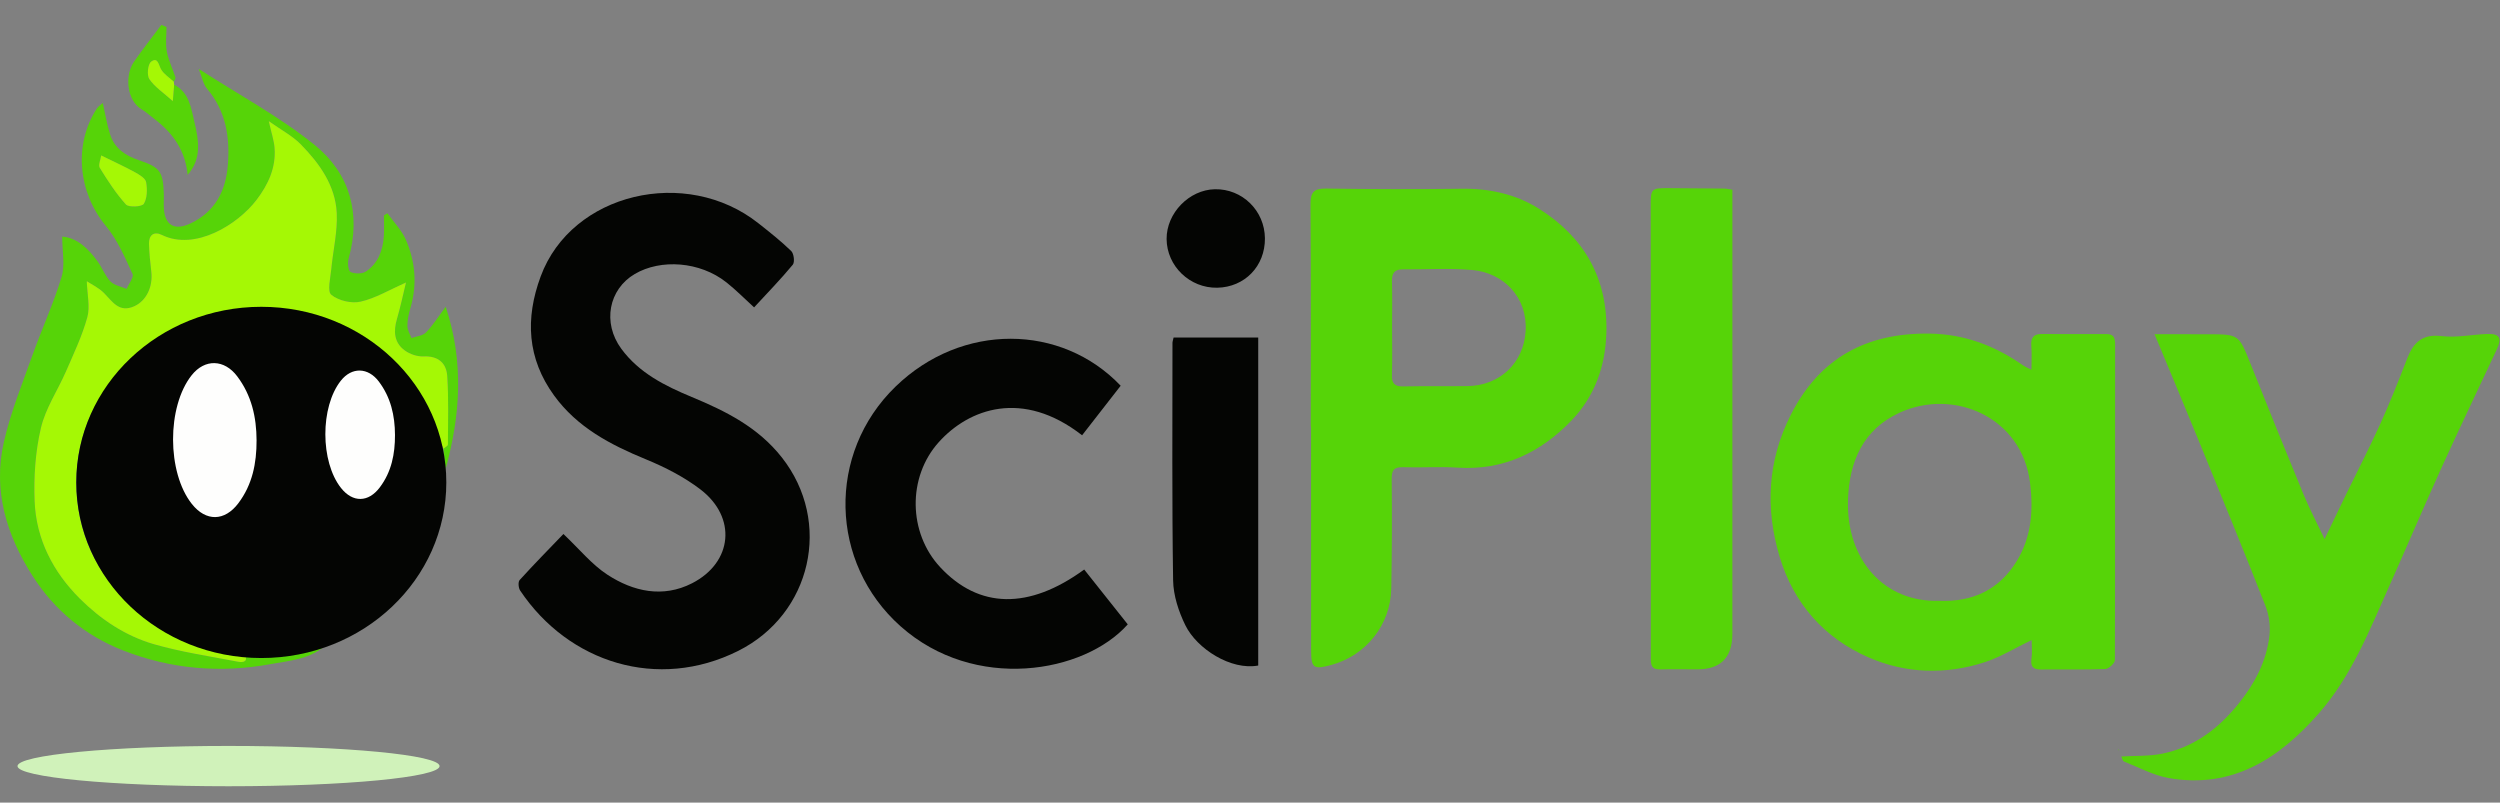 <svg width="190" height="61" viewBox="0 0 190 61" fill="none" xmlns="http://www.w3.org/2000/svg">
<rect x="0" y="0" width="190" height="61" fill="#808080" stroke="none"/>
<g clip-path="url(#clip0_48_2487)">
<path d="M99.618 32.422C99.618 26.79 99.638 21.158 99.598 15.527C99.591 14.588 99.871 14.316 100.8 14.33C104.235 14.381 107.671 14.389 111.106 14.344C113.213 14.316 115.218 14.765 116.96 15.863C120.4 18.031 122.214 21.174 122.083 25.336C122.003 27.868 121.183 30.138 119.444 31.947C117.111 34.375 114.277 35.767 110.784 35.54C109.409 35.451 108.022 35.554 106.642 35.508C105.918 35.483 105.761 35.748 105.769 36.442C105.799 39.203 105.789 41.966 105.737 44.727C105.686 47.478 103.832 49.807 101.199 50.531C99.837 50.906 99.646 50.784 99.644 49.422C99.635 43.755 99.64 38.088 99.64 32.422C99.633 32.422 99.625 32.422 99.618 32.422ZM105.797 24.901C105.797 26.102 105.825 27.305 105.786 28.505C105.764 29.156 106.008 29.38 106.644 29.368C108.269 29.337 109.895 29.364 111.52 29.343C113.998 29.31 115.798 27.584 115.947 25.173C116.11 22.54 114.216 20.73 111.91 20.522C110.157 20.364 108.379 20.488 106.612 20.471C105.953 20.464 105.772 20.791 105.789 21.402C105.821 22.567 105.798 23.734 105.797 24.901Z" fill="#56D408"/>
<path d="M154.391 28.108C154.391 27.41 154.427 26.859 154.381 26.315C154.328 25.696 154.518 25.378 155.181 25.384C156.809 25.398 158.436 25.388 160.064 25.389C160.589 25.389 160.75 25.592 160.749 26.169C160.732 34.168 160.759 42.166 160.732 50.164C160.732 50.403 160.263 50.836 160 50.847C158.375 50.909 156.746 50.863 155.119 50.883C154.496 50.891 154.308 50.644 154.394 50.041C154.457 49.604 154.407 49.151 154.407 48.643C153.124 49.259 152.023 49.945 150.826 50.332C147.863 51.289 144.845 51.199 142.004 49.96C138.629 48.488 136.33 45.872 135.261 42.342C134.147 38.66 134.328 35.023 136.102 31.521C138.3 27.182 141.875 25.285 146.654 25.354C149.304 25.392 151.626 26.277 153.76 27.774C153.893 27.867 154.049 27.929 154.391 28.108ZM147.382 45.661C149.921 45.769 151.951 44.812 153.277 42.635C154.387 40.815 154.545 38.816 154.284 36.692C153.668 31.686 148.472 29.471 144.353 31.372C141.611 32.637 140.544 35.055 140.448 37.982C140.297 42.558 143.217 45.797 147.382 45.661Z" fill="#56D408"/>
<path d="M42.82 40.584C44.043 41.74 44.974 42.902 46.158 43.674C48.131 44.961 50.379 45.462 52.597 44.328C55.695 42.743 56.009 39.312 53.231 37.194C51.989 36.246 50.542 35.506 49.09 34.909C46.39 33.8 43.874 32.484 42.115 30.064C40.067 27.248 39.904 24.219 41.092 21.007C43.443 14.646 52.151 12.627 57.633 16.964C58.49 17.641 59.353 18.321 60.134 19.08C60.336 19.276 60.413 19.923 60.251 20.118C59.333 21.227 58.325 22.262 57.311 23.361C56.598 22.712 55.939 22.039 55.206 21.459C53.191 19.863 50.219 19.665 48.245 20.822C46.265 21.983 45.761 24.526 47.222 26.511C48.573 28.346 50.542 29.328 52.569 30.17C55.165 31.248 57.616 32.472 59.417 34.761C63.284 39.674 61.675 46.686 56.09 49.474C50.003 52.513 43.219 50.385 39.531 44.88C39.4 44.684 39.363 44.228 39.493 44.084C40.602 42.863 41.76 41.687 42.82 40.584Z" fill="#040503"/>
<path d="M163.747 25.401C165.218 25.401 166.512 25.398 167.806 25.402C170.167 25.409 170.149 25.418 171.038 27.642C172.368 30.972 173.713 34.297 175.083 37.611C175.52 38.669 176.058 39.685 176.668 40.969C177.257 39.744 177.767 38.673 178.286 37.605C179.161 35.806 180.082 34.028 180.906 32.206C181.643 30.579 182.302 28.916 182.946 27.249C183.42 26.025 184.098 25.366 185.565 25.544C186.697 25.681 187.874 25.423 189.033 25.382C189.954 25.349 190.161 25.686 189.769 26.527C188.377 29.511 186.949 32.479 185.587 35.477C184.232 38.459 182.954 41.475 181.618 44.465C180.099 47.865 178.731 51.364 176.236 54.21C173.233 57.634 169.68 59.969 164.85 59.137C163.671 58.934 162.559 58.324 161.427 57.875C161.314 57.829 161.273 57.599 161.219 57.494C162.284 57.429 163.32 57.48 164.307 57.283C166.746 56.798 168.622 55.364 170.148 53.459C171.365 51.94 172.264 50.24 172.48 48.287C172.561 47.553 172.442 46.725 172.171 46.035C170.559 41.928 168.883 37.844 167.213 33.76C166.099 31.035 164.959 28.321 163.747 25.401Z" fill="#56D408"/>
<path d="M85.171 29.316C84.203 30.559 83.221 31.82 82.239 33.081C77.706 29.552 73.633 31.065 71.351 33.598C68.956 36.255 69.021 40.496 71.457 43.11C74.403 46.271 78.194 46.351 82.399 43.284C83.503 44.674 84.609 46.067 85.709 47.452C82.41 51.169 74.076 52.615 68.439 47.594C63.035 42.781 62.823 34.462 68.06 29.383C73.101 24.495 80.673 24.594 85.171 29.316Z" fill="#040503"/>
<path d="M33.868 35.638C33.809 35.126 33.751 34.615 33.692 34.103C33.814 33.998 34.041 33.894 34.041 33.789C34.051 32.054 34.102 30.315 33.991 28.587C33.927 27.592 33.305 27.036 32.185 27.086C31.711 27.108 31.145 26.915 30.758 26.631C29.945 26.035 29.894 25.174 30.168 24.239C30.437 23.326 30.63 22.39 30.855 21.47C29.611 22.019 28.553 22.664 27.408 22.925C26.714 23.084 25.723 22.848 25.179 22.404C24.858 22.143 25.116 21.126 25.177 20.454C25.308 19.032 25.661 17.605 25.593 16.196C25.492 14.105 24.291 12.433 22.875 10.983C22.226 10.319 21.357 9.869 20.428 9.208C20.628 10.103 20.823 10.662 20.868 11.232C20.987 12.746 20.382 14.034 19.485 15.208C18.108 17.011 14.863 19.113 12.288 17.849C11.701 17.561 11.306 17.869 11.323 18.526C11.342 19.229 11.414 19.931 11.498 20.63C11.64 21.805 11.112 22.88 10.186 23.283C9.043 23.78 8.552 22.925 7.907 22.271C7.509 21.867 6.958 21.613 6.599 21.373C6.629 22.39 6.858 23.318 6.636 24.12C6.246 25.527 5.607 26.868 5.022 28.215C4.393 29.663 3.461 31.03 3.108 32.537C2.688 34.334 2.56 36.25 2.634 38.102C2.748 40.984 4.037 43.466 6.061 45.487C7.647 47.07 9.534 48.333 11.694 48.957C13.776 49.558 15.941 49.875 18.075 50.288C18.512 50.373 18.904 50.276 18.568 49.672C20.679 49.408 22.789 49.145 24.9 48.882C23.706 50.112 22.061 50.198 20.543 50.476C16.729 51.176 12.954 50.846 9.346 49.429C6.48 48.304 4.159 46.4 2.483 43.781C0.488 40.664 -0.544 37.275 0.292 33.602C0.808 31.332 1.702 29.144 2.487 26.941C3.191 24.964 4.079 23.048 4.682 21.043C4.953 20.139 4.728 19.085 4.728 17.982C5.848 18.065 6.708 18.881 7.432 19.89C7.78 20.374 7.99 20.976 8.397 21.393C8.69 21.693 9.205 21.776 9.62 21.956C9.785 21.57 10.192 21.07 10.073 20.816C9.487 19.558 8.926 18.23 8.053 17.178C5.942 14.634 5.57 11.002 7.361 8.245C7.465 8.085 7.649 7.975 7.811 7.828C8 8.656 8.126 9.462 8.373 10.23C8.708 11.273 9.521 11.826 10.537 12.168C12.178 12.719 12.389 13.032 12.451 14.736C12.463 15.089 12.432 15.445 12.45 15.798C12.52 17.141 13.277 17.56 14.51 16.966C16.364 16.073 17.161 14.496 17.317 12.549C17.486 10.435 17.176 8.44 15.732 6.739C15.439 6.393 15.357 5.868 15.102 5.237C18.157 7.208 21.224 8.854 23.89 10.998C26.574 13.158 27.465 16.213 26.491 19.666C26.402 19.98 26.468 20.593 26.642 20.672C26.969 20.821 27.524 20.825 27.812 20.633C28.737 20.014 29.098 19.031 29.172 17.95C29.207 17.425 29.178 16.896 29.178 16.369C29.266 16.315 29.355 16.262 29.443 16.208C29.92 16.878 30.527 17.491 30.848 18.229C31.571 19.891 31.714 21.637 31.193 23.411C31.064 23.85 30.961 24.314 30.961 24.766C30.96 25.075 31.157 25.384 31.266 25.692C31.639 25.561 32.111 25.528 32.363 25.276C32.872 24.764 33.261 24.132 33.875 23.316C35.288 27.574 34.971 31.601 33.868 35.638ZM7.69 11.812C7.642 12.152 7.454 12.549 7.58 12.752C8.184 13.724 8.808 14.701 9.573 15.543C9.785 15.775 10.792 15.719 10.931 15.49C11.195 15.055 11.203 14.38 11.106 13.844C11.053 13.55 10.6 13.277 10.271 13.096C9.478 12.661 8.653 12.286 7.69 11.812Z" fill="#56D408"/>
<path d="M131.661 14.418C131.661 25.729 131.662 36.949 131.66 48.169C131.66 49.969 130.773 50.869 129 50.871C128.08 50.872 127.159 50.851 126.239 50.874C125.668 50.888 125.46 50.747 125.461 50.089C125.479 38.62 125.462 27.151 125.453 15.682C125.452 14.336 125.489 14.294 126.801 14.299C128.216 14.305 129.631 14.316 131.047 14.332C131.221 14.334 131.394 14.379 131.661 14.418Z" fill="#56D408"/>
<path d="M89.193 25.651H95.625V50.58C93.551 50.966 90.964 49.308 90.087 47.52C89.574 46.476 89.175 45.256 89.157 44.108C89.064 38.094 89.108 32.078 89.108 26.063C89.108 25.961 89.149 25.859 89.193 25.651Z" fill="#040503"/>
<path d="M96.134 18.109C96.154 20.22 94.604 21.827 92.511 21.867C90.424 21.907 88.676 20.223 88.662 18.162C88.649 16.198 90.375 14.421 92.332 14.382C94.413 14.341 96.114 16.008 96.134 18.109Z" fill="#040503"/>
<path d="M14.26 13.285C14.091 11.458 13.142 10.098 11.712 9.025C11.401 8.791 11.114 8.518 10.781 8.322C9.601 7.627 9.484 5.71 10.176 4.704C10.837 3.744 11.564 2.83 12.262 1.895C12.393 1.946 12.524 1.998 12.654 2.049C12.654 2.672 12.565 3.311 12.678 3.913C12.805 4.587 13.123 5.224 13.336 5.884C13.363 5.97 13.256 6.099 13.212 6.209C12.885 5.908 12.475 5.656 12.255 5.29C12.047 4.945 12.013 4.297 11.489 4.682C11.232 4.869 11.147 5.715 11.35 6.014C11.758 6.615 12.418 7.044 13.134 7.688C13.18 7.11 13.207 6.774 13.234 6.438C14.395 7.028 14.525 8.236 14.776 9.278C15.101 10.625 15.349 12.056 14.275 13.269L14.26 13.285Z" fill="#56D408"/>
<path d="M13.235 6.438C13.208 6.774 13.181 7.11 13.135 7.688C12.419 7.044 11.76 6.615 11.351 6.014C11.148 5.715 11.234 4.869 11.49 4.682C12.014 4.297 12.049 4.945 12.257 5.29C12.477 5.656 12.886 5.908 13.213 6.209C13.22 6.285 13.228 6.361 13.235 6.438Z" fill="#A5F805"/>
<path d="M161.045 56.973L160.953 56.987L161.038 57.022L161.045 56.973Z" fill="#56D408"/>
<path d="M14.276 13.269L14.262 13.312L14.262 13.284L14.276 13.269Z" fill="#56D408"/>
<path d="M33.869 36.361L33.87 36.366L33.921 36.364L33.869 36.361Z" fill="#56D408"/>
<path d="M18.567 49.672C18.903 50.276 18.511 50.373 18.074 50.288C15.94 49.875 13.775 49.558 11.693 48.957C9.533 48.333 7.647 47.07 6.06 45.487C4.037 43.466 2.748 40.984 2.633 38.102C2.559 36.25 2.687 34.334 3.108 32.536C3.46 31.03 4.392 29.663 5.021 28.215C5.606 26.868 6.246 25.527 6.635 24.12C6.858 23.318 6.628 22.39 6.598 21.373C6.957 21.613 7.508 21.867 7.906 22.271C8.551 22.925 9.043 23.78 10.185 23.283C11.111 22.88 11.639 21.805 11.498 20.63C11.413 19.931 11.342 19.228 11.323 18.526C11.305 17.869 11.701 17.561 12.287 17.849C14.863 19.113 18.107 17.012 19.485 15.208C20.381 14.034 20.986 12.746 20.867 11.232C20.822 10.662 20.628 10.103 20.427 9.208C21.356 9.869 22.225 10.319 22.874 10.983C24.291 12.433 25.491 14.105 25.593 16.196C25.661 17.605 25.307 19.032 25.177 20.454C25.115 21.126 24.858 22.143 25.178 22.404C25.722 22.848 26.714 23.084 27.407 22.925C28.553 22.664 29.611 22.019 30.854 21.47C30.629 22.39 30.436 23.326 30.168 24.239C29.893 25.174 29.944 26.035 30.758 26.631C31.144 26.915 31.711 27.108 32.184 27.086C33.305 27.037 33.927 27.592 33.99 28.587C34.101 30.315 34.05 32.054 34.041 33.789C34.04 33.894 33.813 33.998 33.691 34.103C32.909 32.422 32.392 30.541 31.296 29.099C27.961 24.712 23.298 23.227 17.954 23.825C13.782 24.291 10.445 26.308 7.965 29.724C4.823 34.053 5.131 40.598 8.666 44.596C11.307 47.584 14.623 49.235 18.567 49.672Z" fill="#A5F805"/>
<path d="M7.69 11.813C8.653 12.286 9.478 12.661 10.271 13.096C10.6 13.277 11.053 13.55 11.106 13.844C11.203 14.38 11.195 15.055 10.931 15.49C10.792 15.719 9.785 15.775 9.574 15.543C8.808 14.701 8.184 13.724 7.58 12.752C7.454 12.549 7.642 12.152 7.69 11.813Z" fill="#A5F805"/>
<path d="M19.859 50.01C27.625 50.01 33.92 44.035 33.92 36.664C33.92 29.292 27.625 23.317 19.859 23.317C12.092 23.317 5.797 29.292 5.797 36.664C5.797 44.035 12.092 50.01 19.859 50.01Z" fill="#040503"/>
<path d="M19.499 33.468C19.504 35.197 19.185 36.829 18.112 38.249C17.073 39.625 15.654 39.653 14.582 38.302C12.684 35.91 12.674 30.906 14.564 28.52C15.564 27.257 17.045 27.296 18.028 28.6C19.117 30.044 19.493 31.699 19.499 33.468Z" fill="#FEFEFD"/>
<path d="M30.019 33.059C30.023 34.5 29.757 35.861 28.862 37.045C27.996 38.192 26.813 38.215 25.919 37.089C24.336 35.094 24.328 30.922 25.904 28.932C26.738 27.879 27.973 27.911 28.792 28.998C29.7 30.203 30.014 31.583 30.019 33.059Z" fill="#FEFEFD"/>
<path d="M17.369 59.755C26.227 59.755 33.408 59.069 33.408 58.223C33.408 57.377 26.227 56.691 17.369 56.691C8.511 56.691 1.33 57.377 1.33 58.223C1.33 59.069 8.511 59.755 17.369 59.755Z" fill="#D0F2BA"/>
</g>
<defs>
<clipPath id="clip0_48_2487">
<rect width="189.958" height="57.86" fill="white" transform="translate(0 1.895)"/>
</clipPath>
</defs>
</svg>
